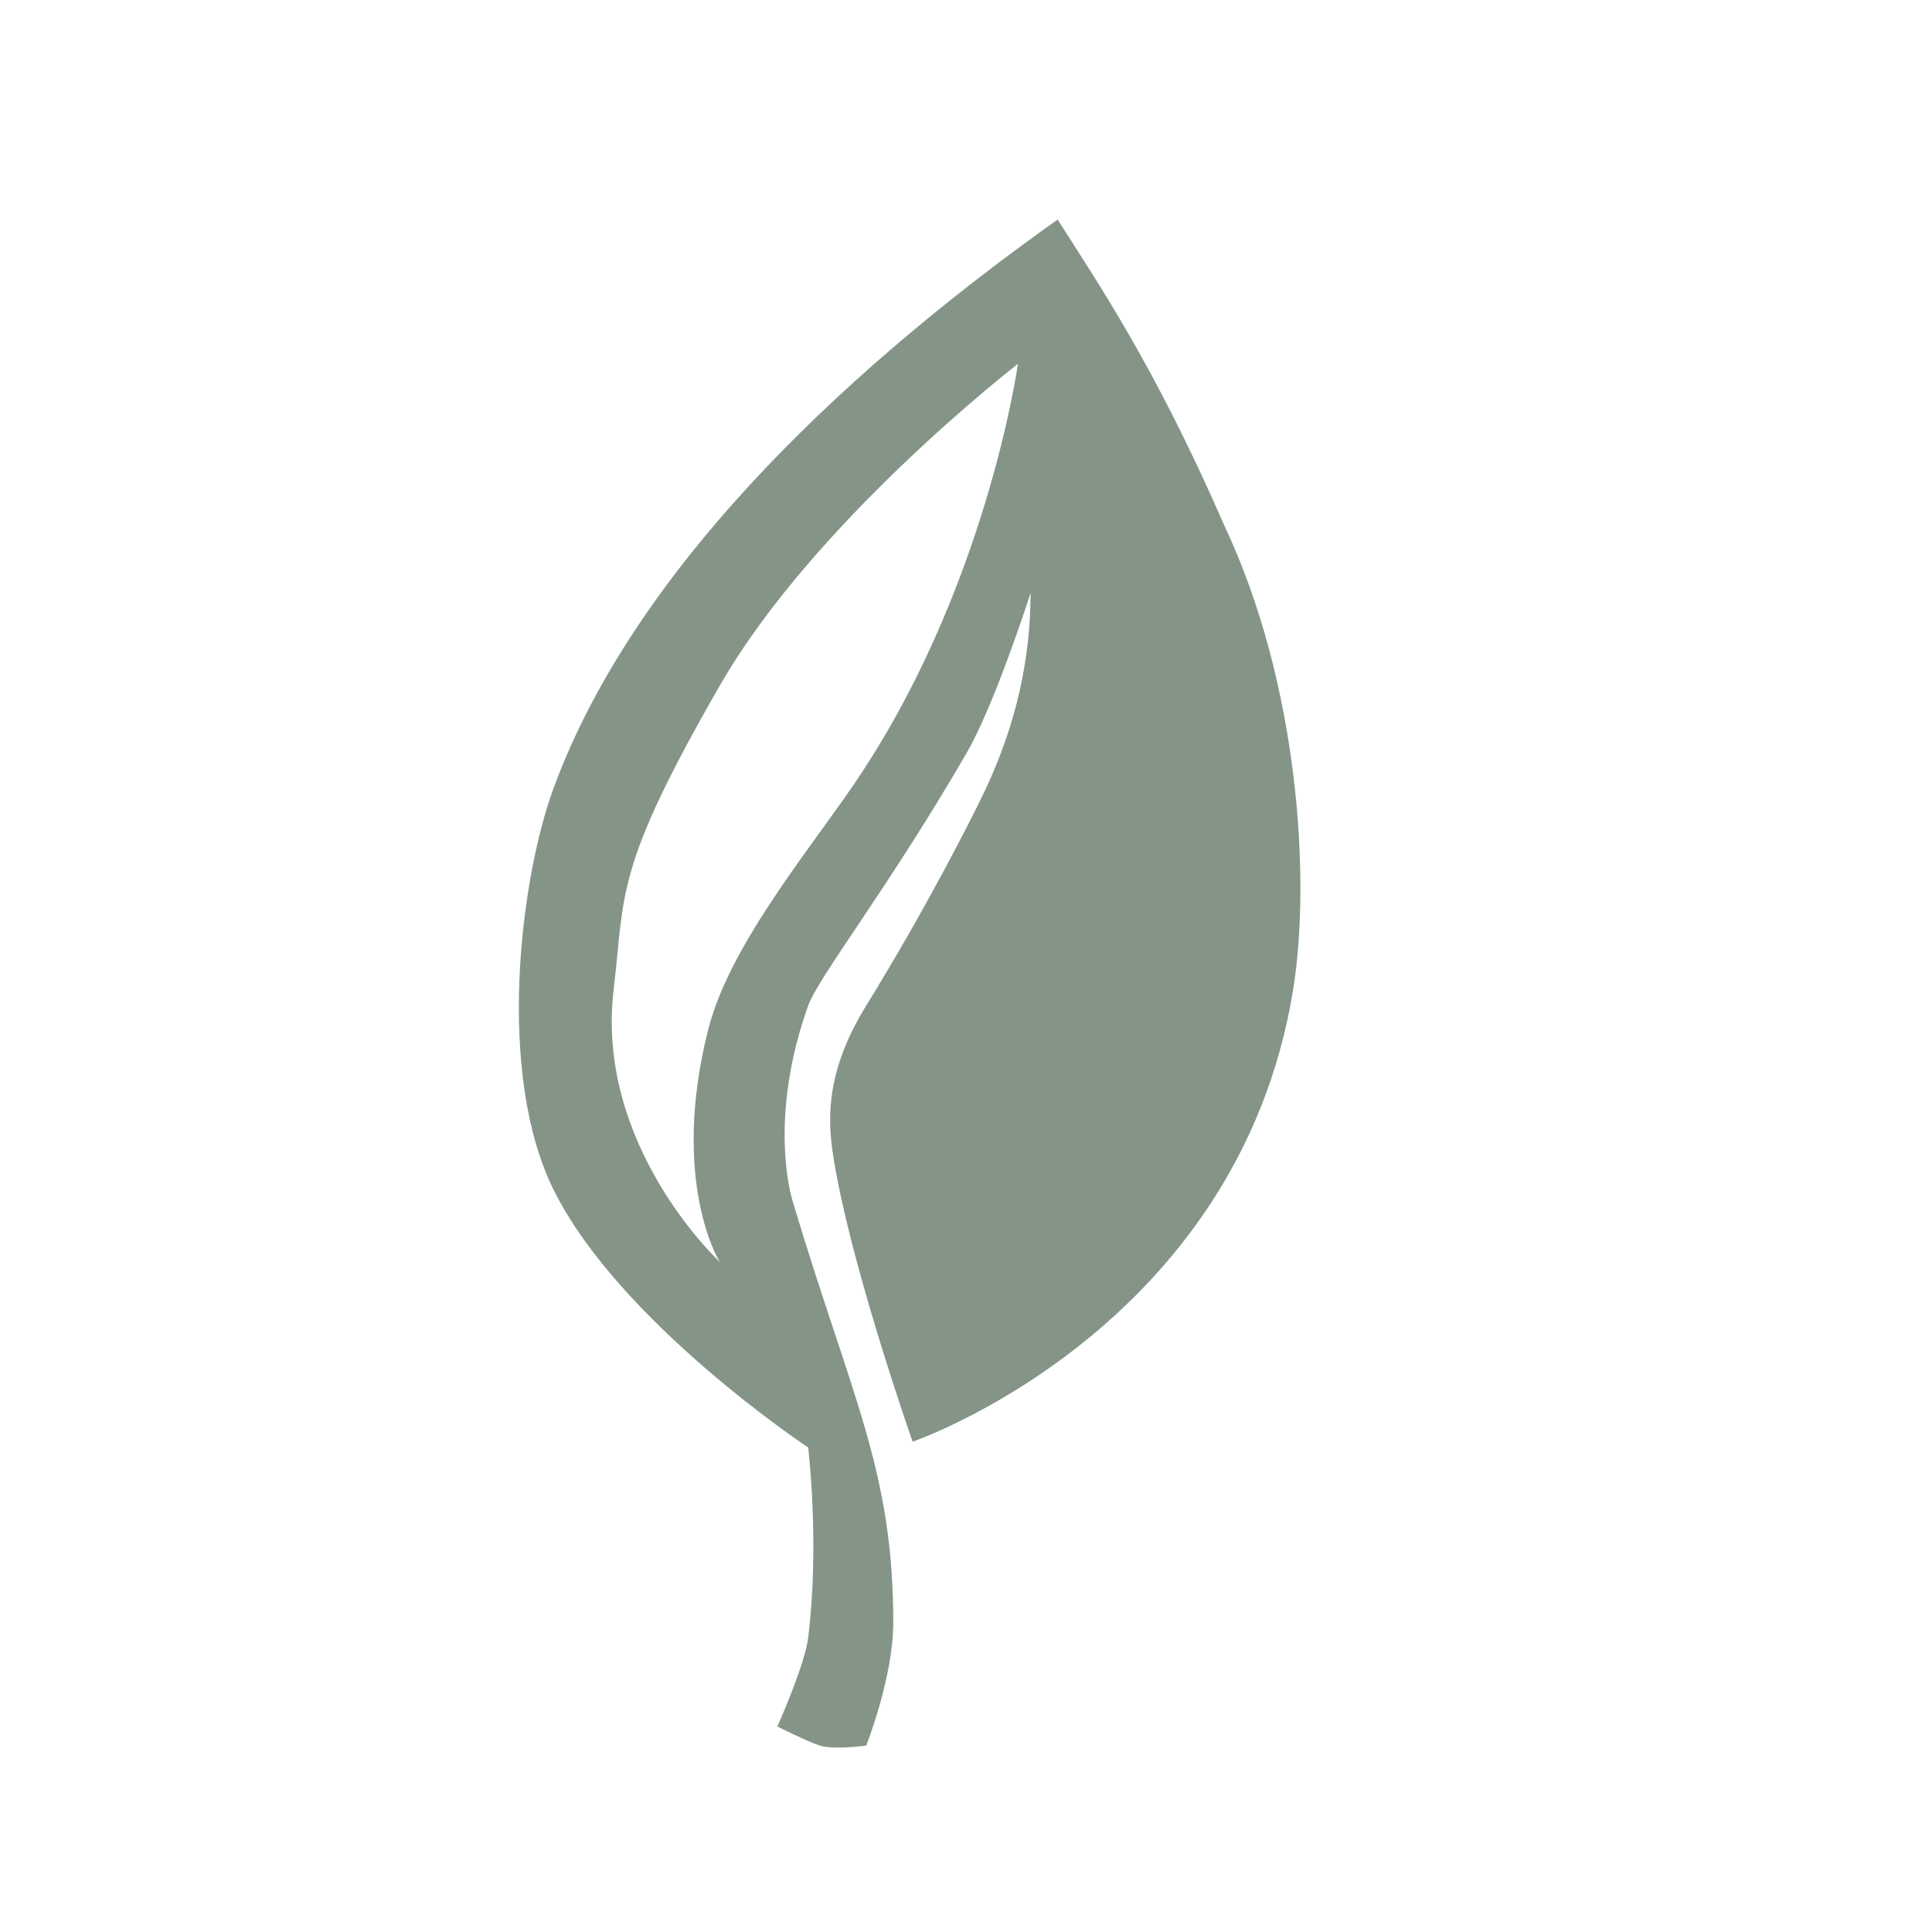 <svg xmlns="http://www.w3.org/2000/svg" xmlns:xlink="http://www.w3.org/1999/xlink" id="eiT5Bkb7LrC1" viewBox="0 0 1024 1024"><g transform="translate(0 0)"><path d="M648.707,278.071c40.148,84.902,45.961,189.034,36.714,246.265-29.181,180.603-201.718,239.803-201.718,239.803s-29.183-83.022-40.064-139.965c-4.6-24.072-9.134-51.245,15.465-91.175c32.335-52.487,56.757-100.762,63.548-115.297c15.716-33.637,23.574-68.114,23.574-103.432c0,0-18.699,58.592-33.988,84.983-41.445,71.542-78.424,118.478-83.883,133.747-18.559,51.913-11.987,91.112-8.2,103.777c31.066,103.892,53.298,142.144,53.298,223.227c0,29.1-14.349,65.19-14.349,65.19s-17.283,2.359-24.599,0c-6.798-2.192-22.445-10.128-22.445-10.128c9.78-22.624,15.212-38.337,16.295-47.138c6.15-49.966,0-100.713,0-100.713s-100.079-66.273-134.941-136.604c-30.529-61.591-17.739-164.708,0-212.909c45.203-122.83,165.69-229.344,267.161-301.339c20.256,32.129,50.839,76.154,88.132,161.709v-0ZM539.522,192.863c0,0-107.641,83.098-157.774,170.11-56.487,98.041-50.401,110.436-56.487,161.363-9.802,82.016,54.18,142.631,56.426,144.732-1.451-1.754-26.18-44.43-6.432-122.999c10.908-43.398,50.537-91.546,75.965-128.367c71.43-103.432,88.301-224.839,88.301-224.839ZM381.688,669.067c.031.038.051.056.061.056c0,0-.02-.019-.061-.056Z" fill="#849587" stroke="rgba(0,0,0,0)" stroke-width="2.048"></path></g></svg>